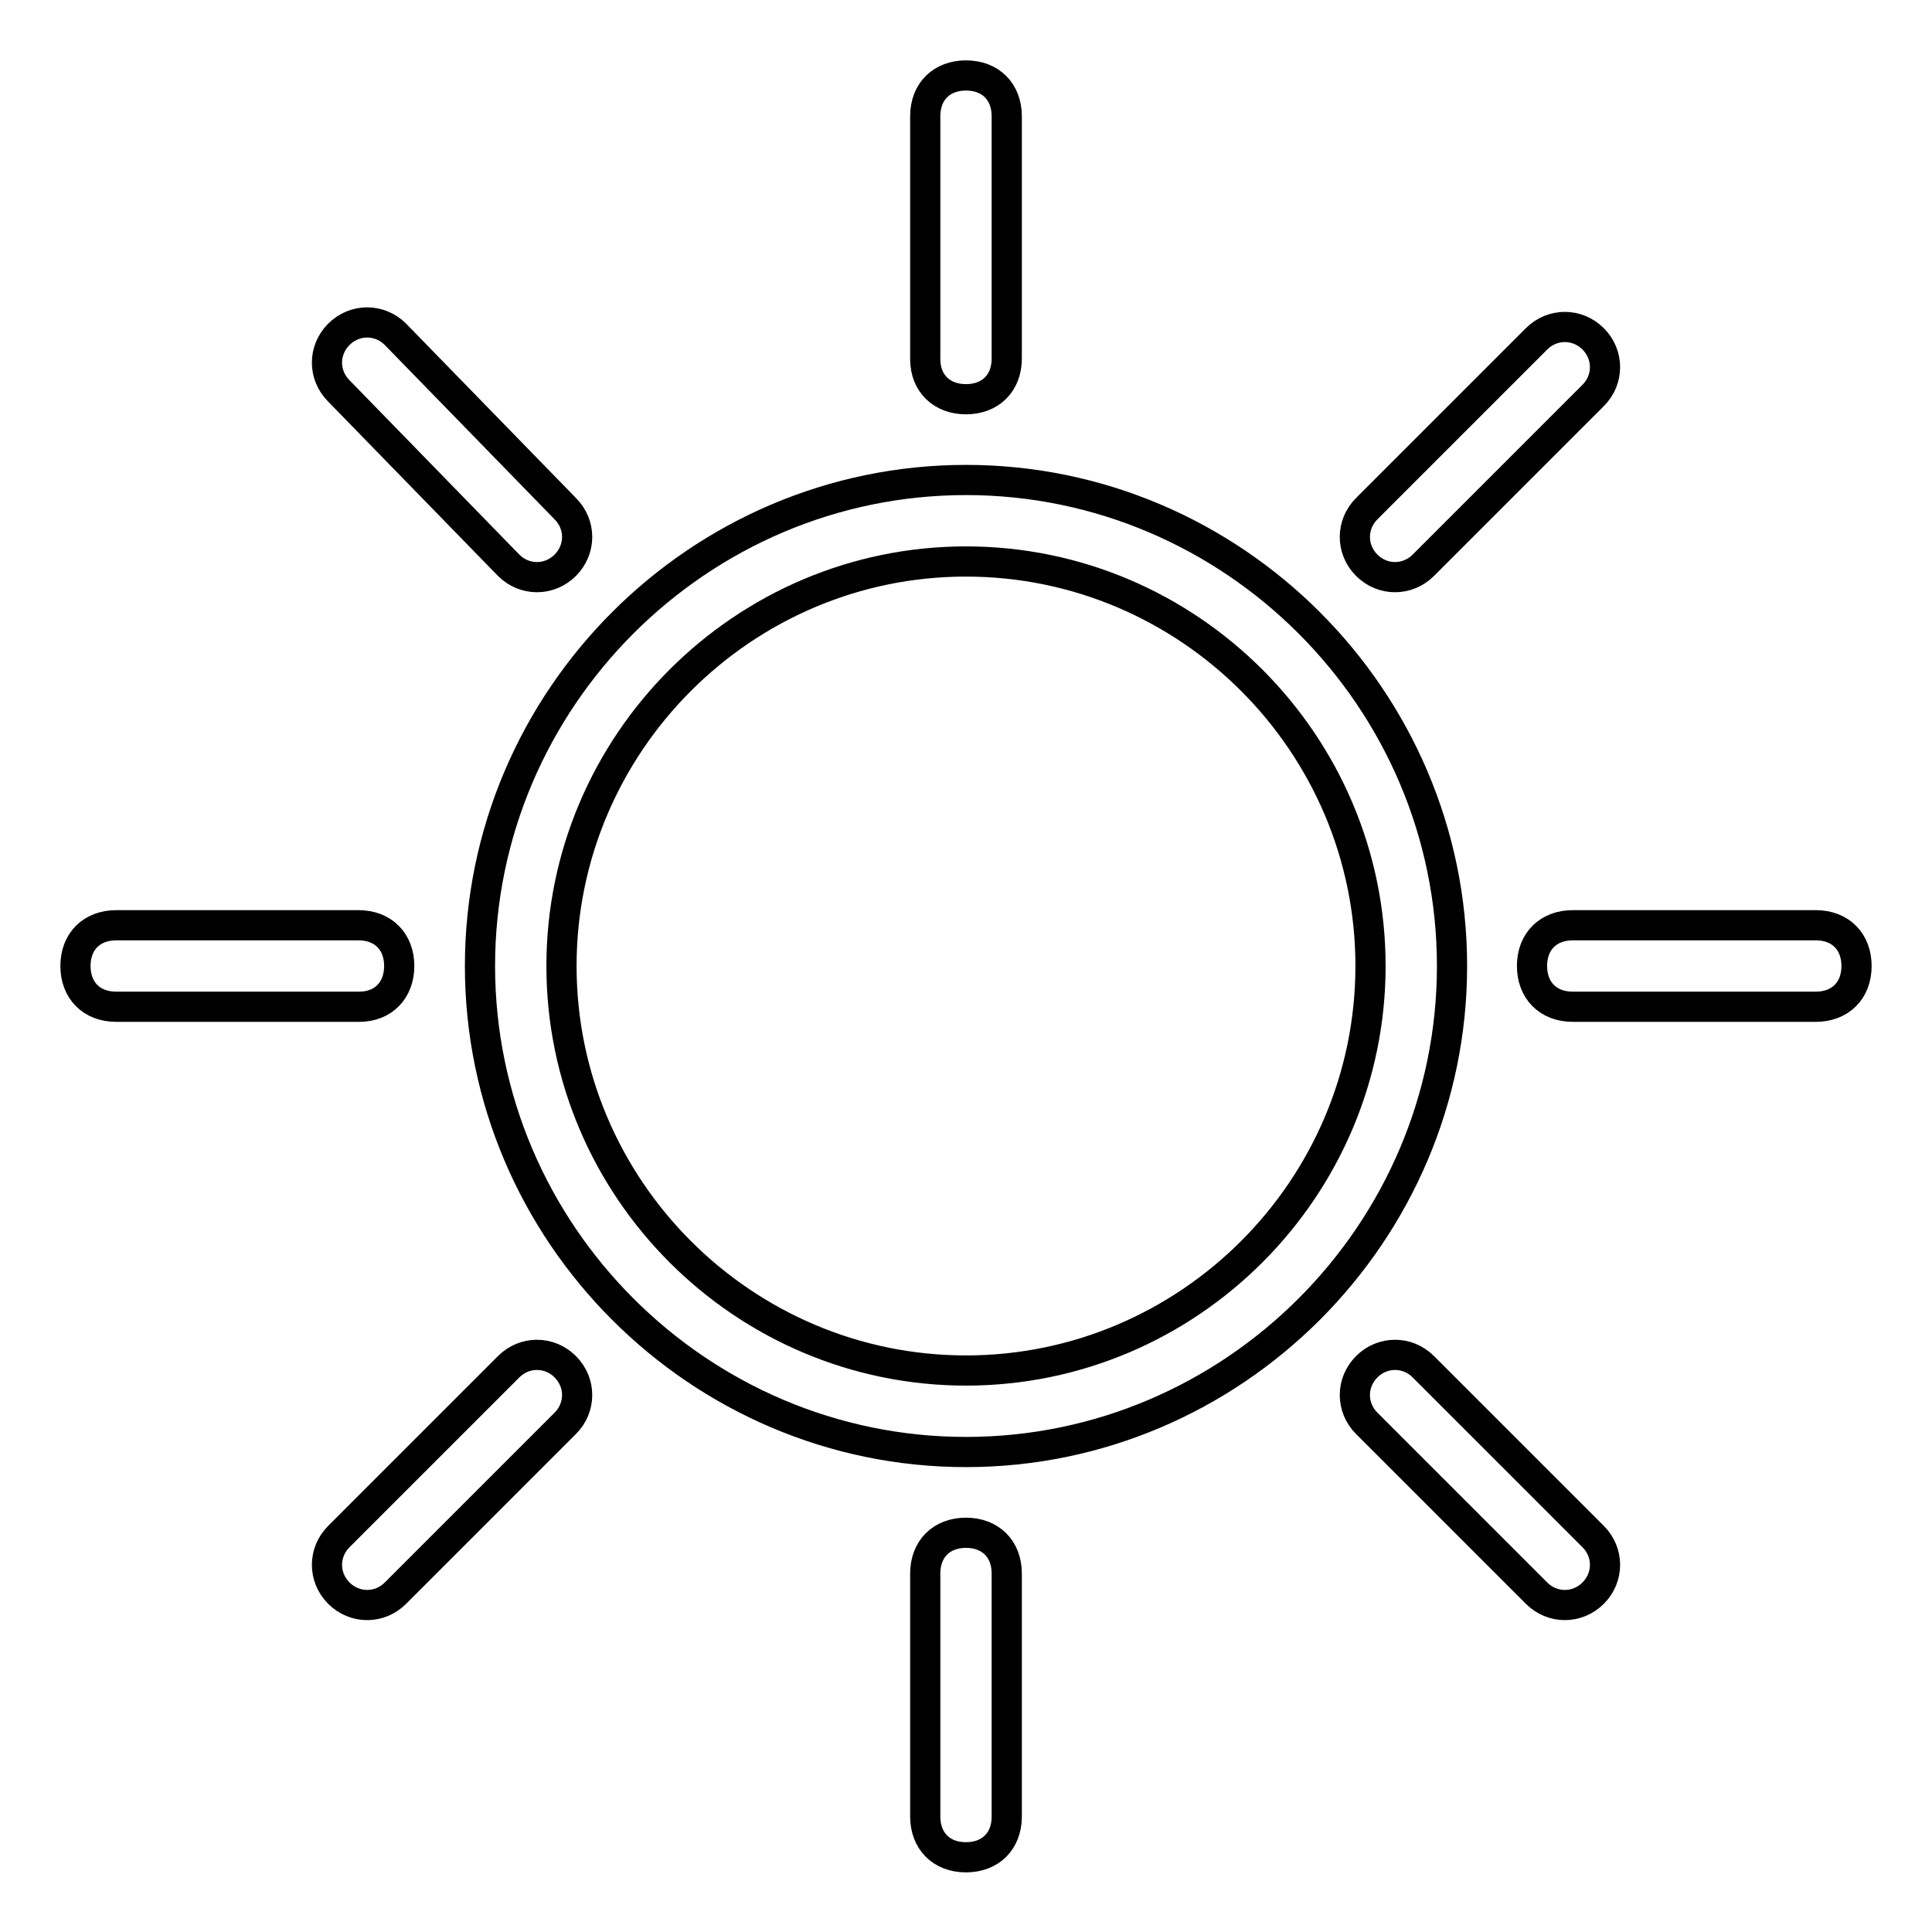 <?xml version="1.0" encoding="utf-8"?>
<!-- Svg Vector Icons : http://www.onlinewebfonts.com/icon -->
<!DOCTYPE svg PUBLIC "-//W3C//DTD SVG 1.1//EN" "http://www.w3.org/Graphics/SVG/1.1/DTD/svg11.dtd">
<svg version="1.1" xmlns="http://www.w3.org/2000/svg" xmlns:xlink="http://www.w3.org/1999/xlink" x="0px" y="0px" viewBox="0 0 256 256" enable-background="new 0 0 256 256" xml:space="preserve">
<g> <path stroke-width="4" fill-opacity="0" stroke="#000000"  d="M67.4,181.1l-22.5,22.5c-2.1,2.1-2.1,5.4,0,7.5c2.1,2.1,5.4,2.1,7.5,0l22.5-22.5c2.1-2.1,2.1-5.4,0-7.5 C72.8,179,69.5,179,67.4,181.1z M52.9,128c0-3.2-2.1-5.4-5.4-5.4H15.4c-3.2,0-5.4,2.1-5.4,5.4c0,3.2,2.1,5.4,5.4,5.4h32.2 C50.8,133.4,52.9,131.2,52.9,128z M188.6,74.9l22.5-22.5c2.1-2.1,2.1-5.4,0-7.5c-2.1-2.1-5.4-2.1-7.5,0l-22.5,22.5 c-2.1,2.1-2.1,5.4,0,7.5C183.2,77,186.5,77,188.6,74.9z M128,52.9c3.2,0,5.4-2.1,5.4-5.4V15.4c0-3.2-2.1-5.4-5.4-5.4 c-3.2,0-5.4,2.1-5.4,5.4v32.2C122.6,50.8,124.8,52.9,128,52.9z M67.4,74.9c2.1,2.1,5.4,2.1,7.5,0c2.1-2.1,2.1-5.4,0-7.5L52.4,44.3 c-2.1-2.1-5.4-2.1-7.5,0c-2.1,2.1-2.1,5.4,0,7.5L67.4,74.9z M240.6,122.6h-32.2c-3.2,0-5.4,2.1-5.4,5.4c0,3.2,2.1,5.4,5.4,5.4h32.2 c3.2,0,5.4-2.1,5.4-5.4C246,124.8,243.9,122.6,240.6,122.6z M188.6,181.1c-2.1-2.1-5.4-2.1-7.5,0c-2.1,2.1-2.1,5.4,0,7.5l22.5,22.5 c2.1,2.1,5.4,2.1,7.5,0c2.1-2.1,2.1-5.4,0-7.5L188.6,181.1z M128,63.6c-35.4,0-64.4,29-64.4,64.4c0,35.4,29,64.4,64.4,64.4 c35.4,0,64.4-29,64.4-64.4C192.4,92.6,163.4,63.6,128,63.6z M128,181.6c-29.5,0-53.6-24.1-53.6-53.6S98.5,74.4,128,74.4 s53.6,24.1,53.6,53.6S157.5,181.6,128,181.6z M128,203.1c-3.2,0-5.4,2.1-5.4,5.4v32.2c0,3.2,2.1,5.4,5.4,5.4c3.2,0,5.4-2.1,5.4-5.4 v-32.2C133.4,205.2,131.2,203.1,128,203.1z"/></g>
</svg>